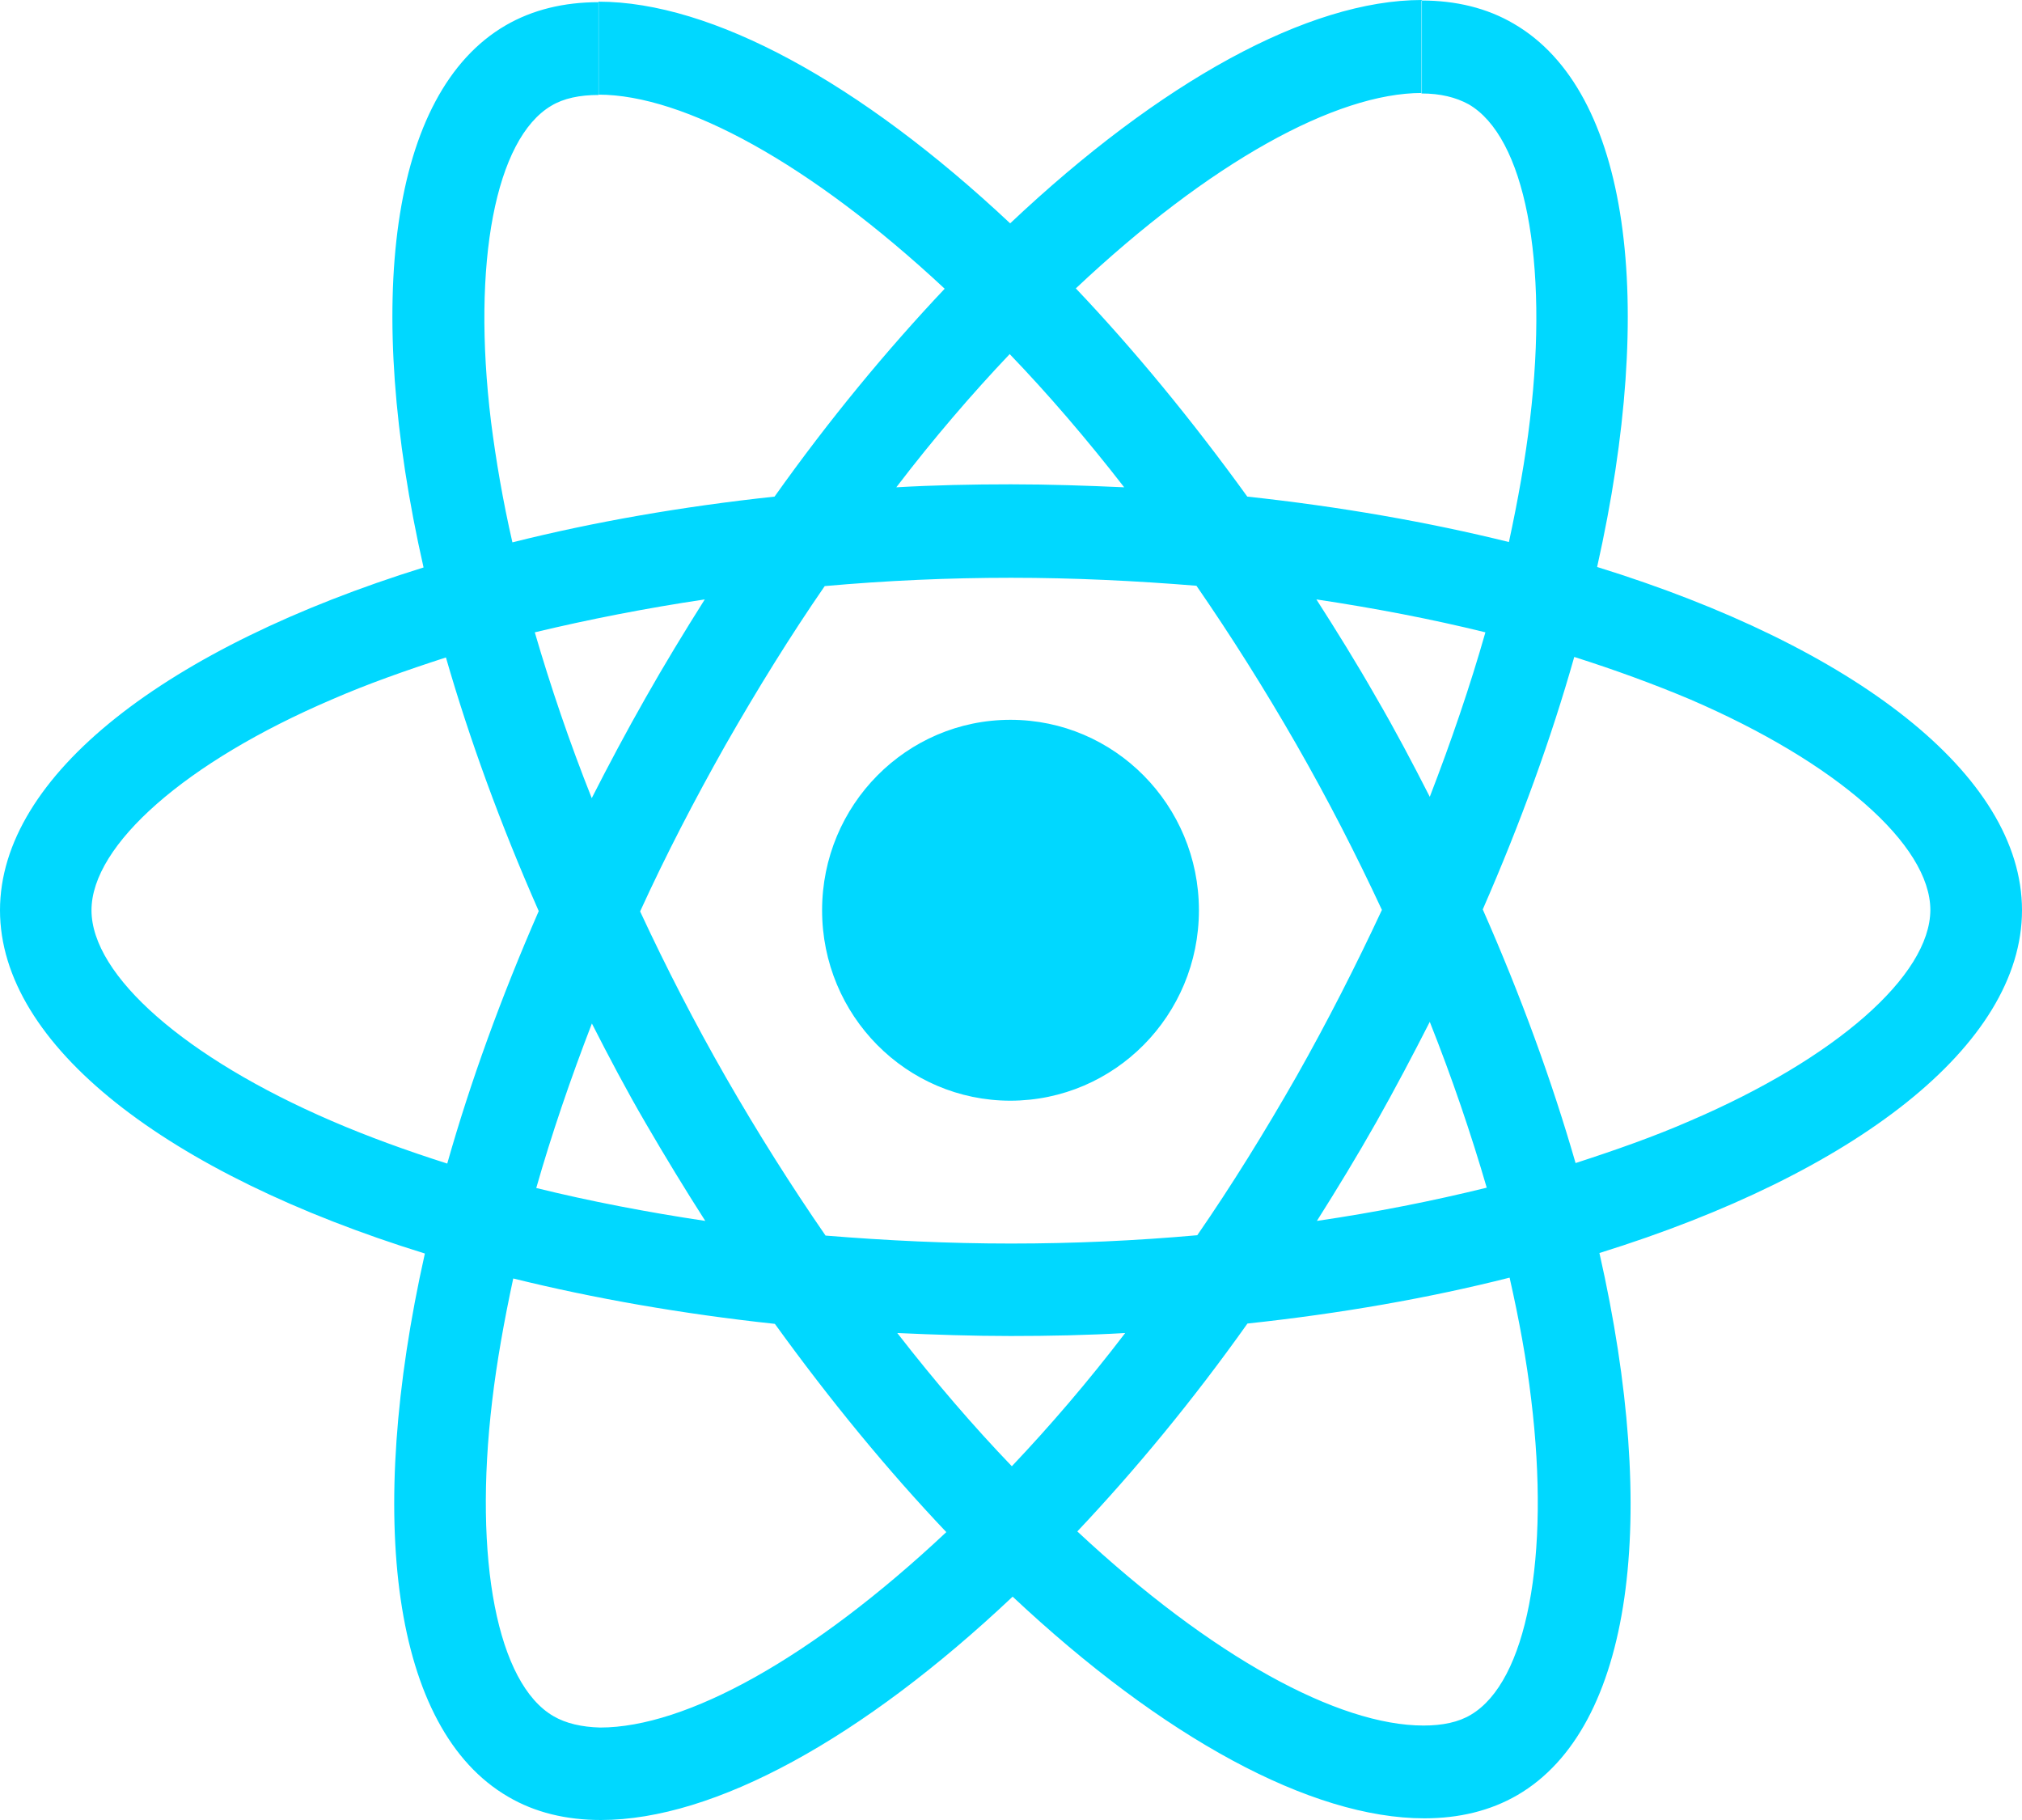 <svg xmlns="http://www.w3.org/2000/svg" width="80" height="72" viewBox="0 0 80 72" fill="none"><path fill-rule="evenodd" clip-rule="evenodd" d="M80 36.01C80 30.654 73.366 25.581 63.19 22.43C65.54 11.948 64.492 3.612 59.896 0.941C58.835 0.316 57.598 0.02 56.243 0.02V3.698C56.992 3.698 57.598 3.849 58.105 4.125C60.325 5.408 61.283 10.304 60.534 16.6C60.352 18.146 60.059 19.778 59.7 21.443C56.504 20.653 53.014 20.041 49.349 19.646C47.148 16.6 44.863 13.83 42.565 11.409C47.878 6.408 52.865 3.678 56.257 3.678V0C51.771 0 45.905 3.231 39.967 8.836C34.03 3.263 28.164 0.066 23.678 0.066V3.744C27.051 3.744 32.057 6.461 37.376 11.422C35.091 13.843 32.812 16.594 30.645 19.646C26.96 20.041 23.47 20.653 20.273 21.456C19.896 19.811 19.622 18.212 19.427 16.679C18.659 10.383 19.609 5.487 21.81 4.185C22.298 3.889 22.936 3.757 23.685 3.757V0.086C22.318 0.086 21.074 0.382 20 1.007C15.417 3.678 14.388 12.001 16.758 22.449C6.602 25.608 0 30.667 0 36.01C0 41.366 6.634 46.438 16.81 49.59C14.46 60.071 15.508 68.408 20.104 71.079C21.165 71.704 22.402 72 23.776 72C28.262 72 34.128 68.769 40.065 63.164C46.003 68.737 51.868 71.934 56.354 71.934C57.721 71.934 58.965 71.638 60.039 71.013C64.622 68.342 65.651 60.019 63.281 49.57C73.398 46.425 80 41.346 80 36.01ZM47.435 36.01C47.435 31.852 44.102 28.476 39.98 28.476C35.866 28.476 32.526 31.845 32.526 36.01C32.526 40.175 35.859 43.544 39.98 43.544C44.102 43.537 47.435 40.168 47.435 36.01ZM58.77 25.015C58.164 27.141 57.415 29.332 56.569 31.523C55.898 30.207 55.202 28.884 54.434 27.568C53.685 26.252 52.884 24.963 52.083 23.713C54.401 24.061 56.634 24.489 58.77 25.015ZM51.302 42.57C50.033 44.794 48.724 46.906 47.37 48.866C44.941 49.083 42.48 49.195 40 49.195C37.539 49.195 35.078 49.077 32.663 48.88C31.309 46.919 29.987 44.827 28.717 42.616C27.48 40.458 26.354 38.267 25.326 36.056C26.335 33.845 27.48 31.641 28.698 29.483C29.968 27.259 31.276 25.147 32.63 23.186C35.059 22.969 37.52 22.857 40 22.857C42.461 22.857 44.922 22.976 47.337 23.173C48.691 25.134 50.013 27.226 51.283 29.437C52.52 31.595 53.646 33.786 54.675 35.997C53.646 38.201 52.526 40.405 51.302 42.57ZM56.569 40.425C57.448 42.636 58.197 44.84 58.822 46.985C56.686 47.511 54.434 47.958 52.103 48.3C52.904 47.031 53.698 45.728 54.453 44.392C55.195 43.076 55.898 41.741 56.569 40.425ZM40.033 58.005C38.516 56.426 36.999 54.663 35.501 52.735C36.966 52.801 38.47 52.853 39.987 52.853C41.517 52.853 43.034 52.821 44.518 52.735C43.047 54.663 41.53 56.426 40.033 58.005ZM27.904 48.3C25.586 47.952 23.353 47.524 21.217 46.998C21.823 44.873 22.572 42.681 23.418 40.49C24.088 41.806 24.785 43.129 25.553 44.445C26.322 45.767 27.103 47.05 27.904 48.3ZM39.948 14.008C41.465 15.587 42.982 17.35 44.479 19.278C43.014 19.212 41.51 19.16 39.993 19.16C38.464 19.16 36.947 19.192 35.462 19.278C36.934 17.35 38.45 15.587 39.948 14.008ZM27.884 23.713C27.083 24.983 26.289 26.285 25.534 27.621C24.785 28.937 24.082 30.259 23.412 31.575C22.533 29.364 21.784 27.16 21.159 25.015C23.301 24.502 25.553 24.061 27.884 23.713ZM13.125 44.346C7.35 41.859 3.62 38.596 3.62 36.01C3.62 33.424 7.357 30.141 13.125 27.674C14.525 27.062 16.061 26.522 17.643 26.009C18.574 29.239 19.798 32.602 21.315 36.043C19.818 39.471 18.607 42.813 17.695 46.031C16.081 45.517 14.544 44.958 13.125 44.346ZM21.901 67.894C19.681 66.611 18.724 61.716 19.473 55.419C19.655 53.873 19.948 52.242 20.306 50.577C23.503 51.367 26.992 51.978 30.658 52.373C32.858 55.419 35.143 58.19 37.441 60.611C32.122 65.605 27.135 68.342 23.744 68.342C23.008 68.322 22.389 68.177 21.901 67.894ZM60.579 55.341C61.348 61.637 60.397 66.532 58.197 67.835C57.708 68.131 57.07 68.263 56.322 68.263C52.949 68.263 47.943 65.546 42.624 60.584C44.909 58.163 47.188 55.413 49.355 52.36C53.04 51.965 56.53 51.353 59.727 50.544C60.104 52.209 60.397 53.807 60.579 55.341ZM66.856 44.346C65.456 44.958 63.919 45.498 62.337 46.011C61.406 42.78 60.182 39.418 58.665 35.977C60.163 32.549 61.374 29.207 62.285 25.989C63.9 26.502 65.43 27.062 66.868 27.667C72.643 30.154 76.374 33.417 76.374 36.003C76.361 38.596 72.63 41.872 66.856 44.346Z" fill="#00D8FF"></path></svg>